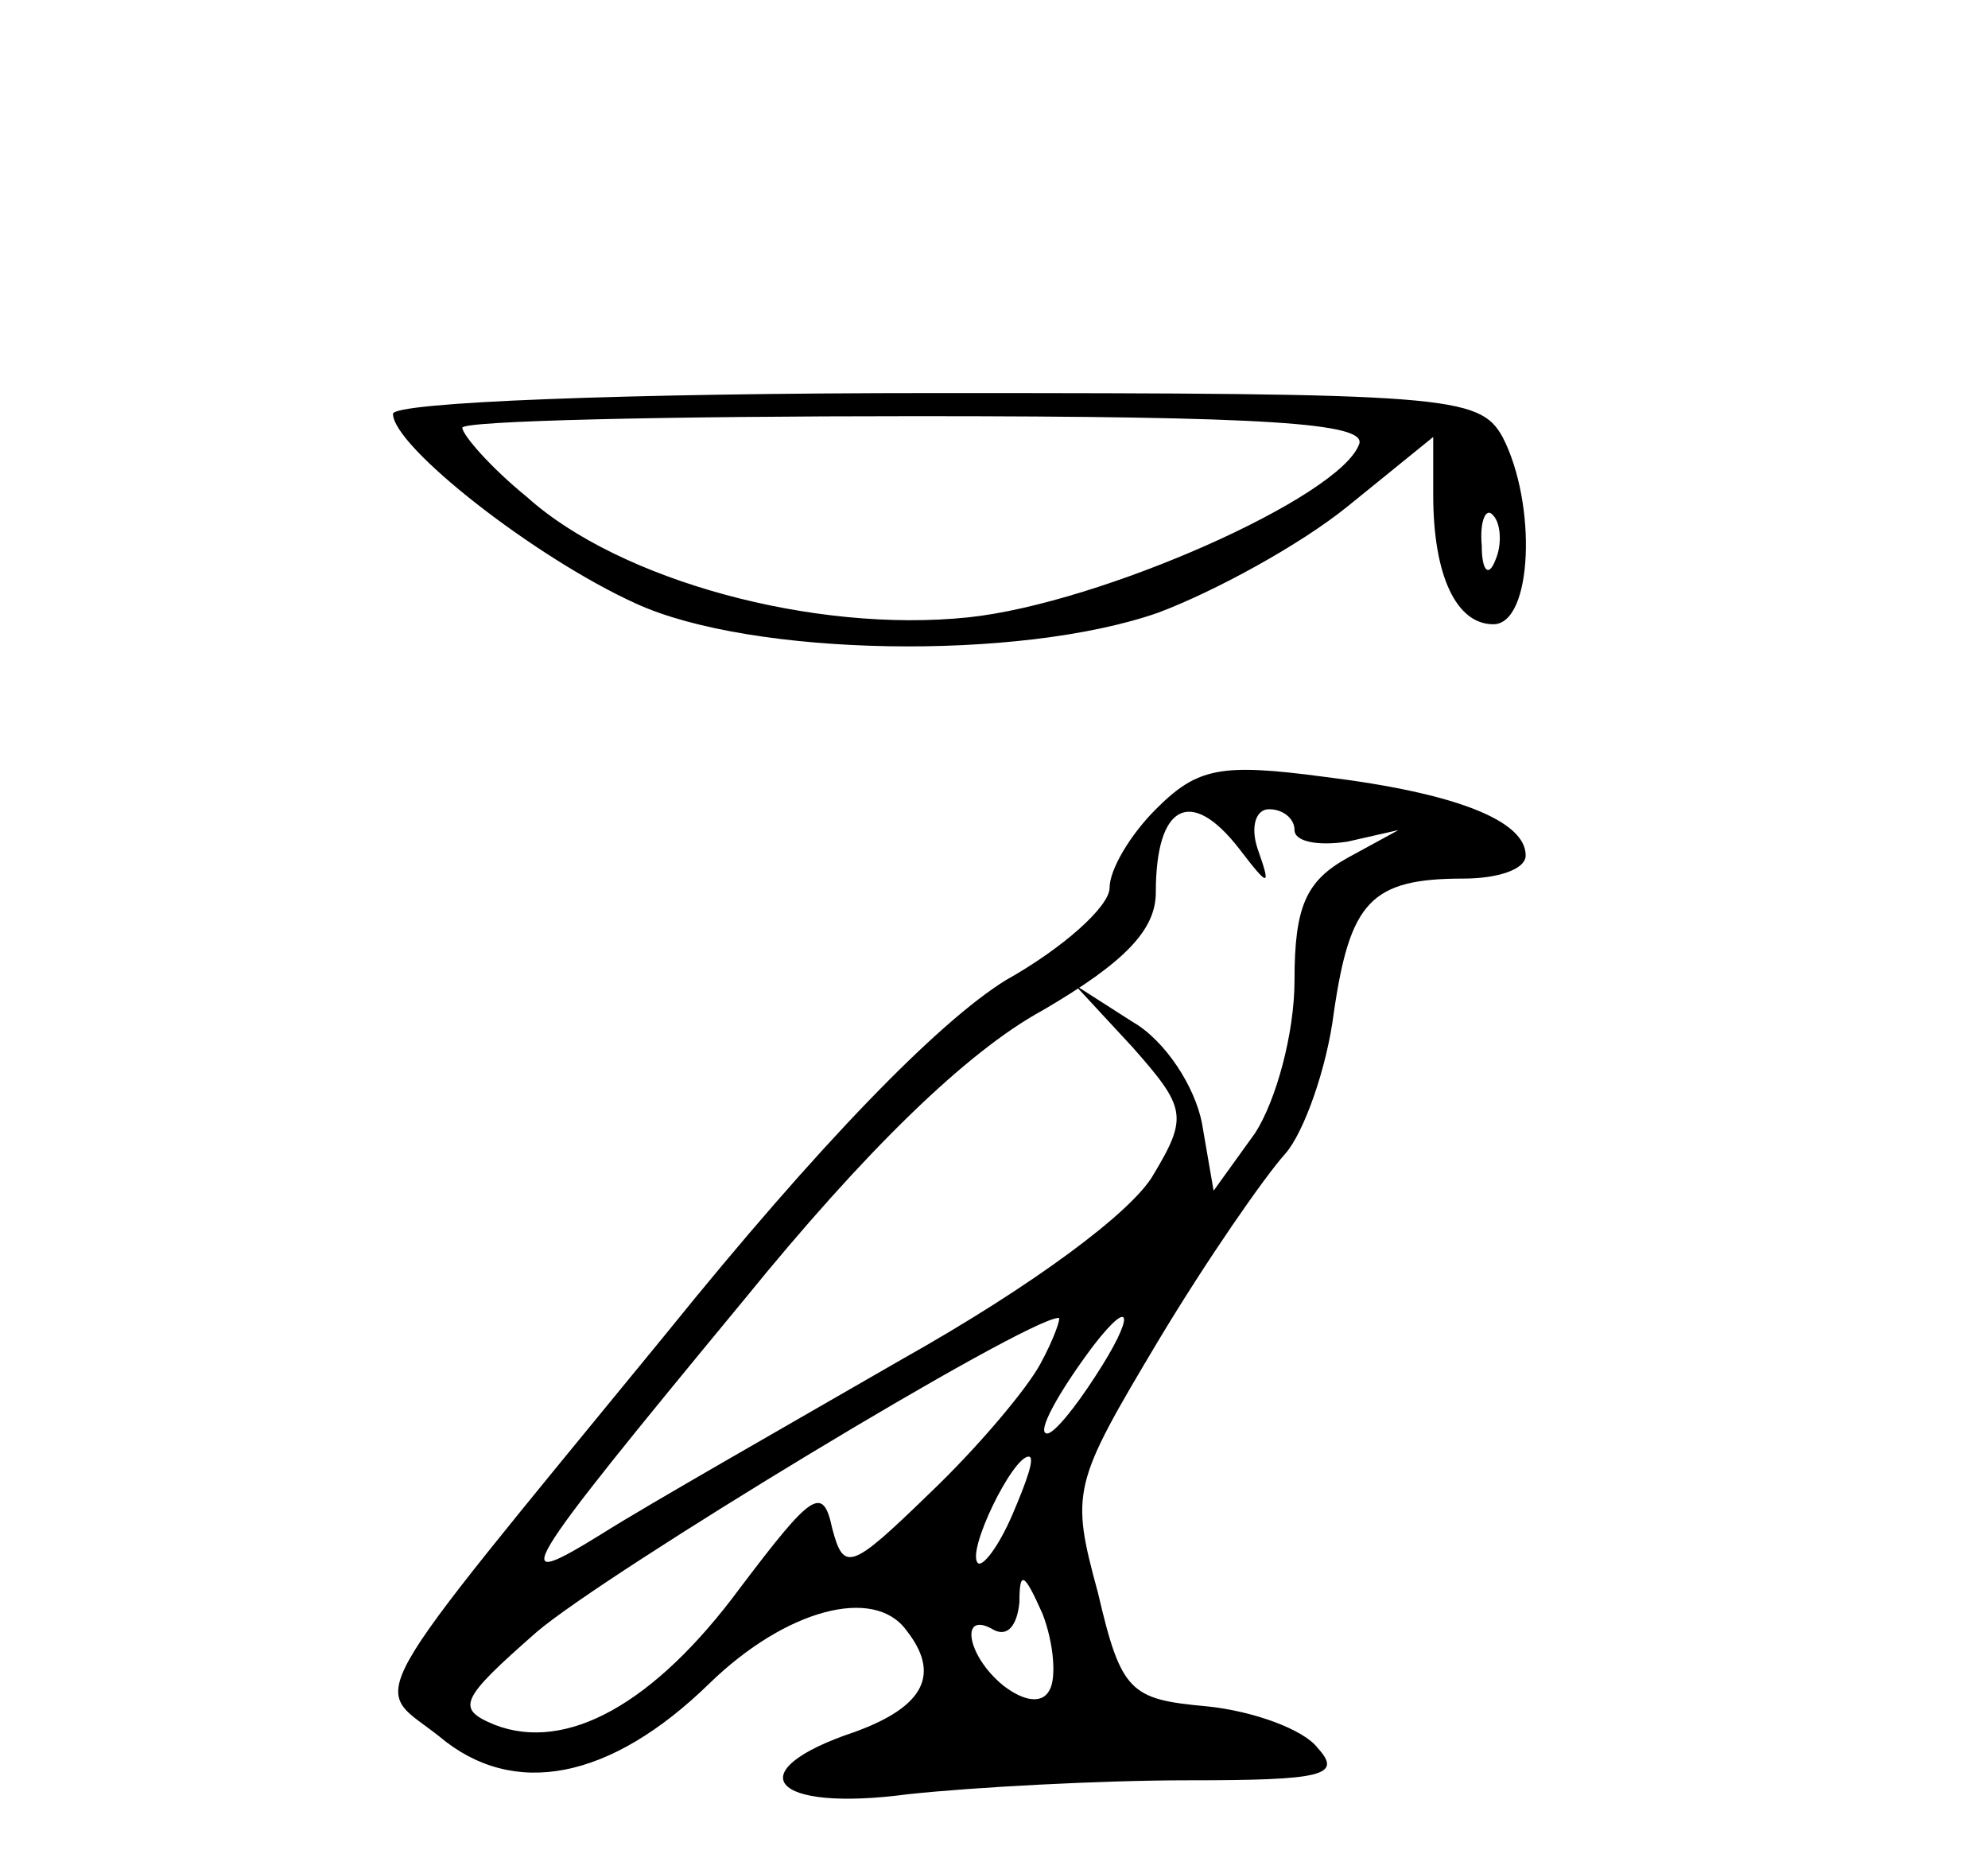 <?xml version="1.0" standalone="no"?>
<!DOCTYPE svg PUBLIC "-//W3C//DTD SVG 20010904//EN"
 "http://www.w3.org/TR/2001/REC-SVG-20010904/DTD/svg10.dtd">
<svg version="1.0" xmlns="http://www.w3.org/2000/svg"
 width="86pt" height="80pt" viewBox="0 0 86 80"
 preserveAspectRatio="xMidYMid meet">
<g transform="translate(0,80) scale(0.1,-0.1)"
fill="#000000" stroke="none">
<path d="M170 621 c0 -14 61 -62 105 -82 50 -23 166 -25 226 -4 24 9 61 29 82
46 l37 30 0 -25 c0 -35 10 -56 26 -56 17 0 19 52 4 81 -10 18 -24 19 -245 19
-135 0 -235 -4 -235 -9z m418 -13 c-8 -23 -112 -69 -169 -75 -67 -7 -151 16
-191 52 -16 13 -28 27 -28 30 0 3 88 5 196 5 152 0 195 -3 192 -12z m59 -50
c-3 -8 -6 -5 -6 6 -1 11 2 17 5 13 3 -3 4 -12 1 -19z"/>
<path d="M500 450 c-11 -11 -20 -26 -20 -34 0 -8 -20 -26 -45 -40 -29 -18 -80
-70 -147 -153 -136 -166 -127 -151 -98 -174 32 -27 74 -19 117 23 33 32 71 42
85 23 15 -19 8 -33 -22 -44 -51 -17 -37 -35 23 -27 28 3 83 6 121 6 58 0 67 2
56 14 -6 8 -28 16 -48 18 -33 3 -37 6 -47 49 -12 44 -11 47 26 109 21 35 46
71 55 81 8 9 18 37 21 61 7 48 16 58 56 58 15 0 27 4 27 10 0 15 -30 27 -87
34 -45 6 -55 4 -73 -14z m36 -17 c13 -17 14 -17 8 0 -3 9 -1 17 5 17 6 0 11
-4 11 -9 0 -5 10 -7 23 -5 l22 5 -22 -12 c-18 -10 -23 -21 -23 -53 0 -23 -8
-52 -17 -66 l-18 -25 -5 29 c-3 16 -16 36 -30 44 l-25 16 25 -27 c23 -26 24
-30 9 -55 -9 -16 -52 -48 -109 -80 -52 -30 -110 -63 -129 -75 -42 -26 -39 -20
61 101 52 64 96 107 129 125 36 21 49 35 49 51 0 38 15 46 36 19z m-86 -223
c-6 -11 -27 -36 -48 -56 -34 -33 -37 -34 -42 -15 -4 19 -9 15 -40 -26 -37 -50
-75 -71 -106 -59 -17 7 -15 11 18 40 29 25 212 136 226 136 1 0 -2 -9 -8 -20z
m24 -5 c-9 -14 -18 -25 -21 -25 -5 0 5 18 20 38 17 22 18 13 1 -13z m-36 -60
c-6 -14 -13 -23 -15 -21 -5 5 15 46 22 46 3 0 -1 -11 -7 -25z m16 -76 c-3 -6
-11 -5 -20 2 -16 13 -19 33 -4 24 6 -3 10 2 11 12 0 14 2 13 10 -5 5 -13 6
-28 3 -33z"/>
</g>
</svg>
